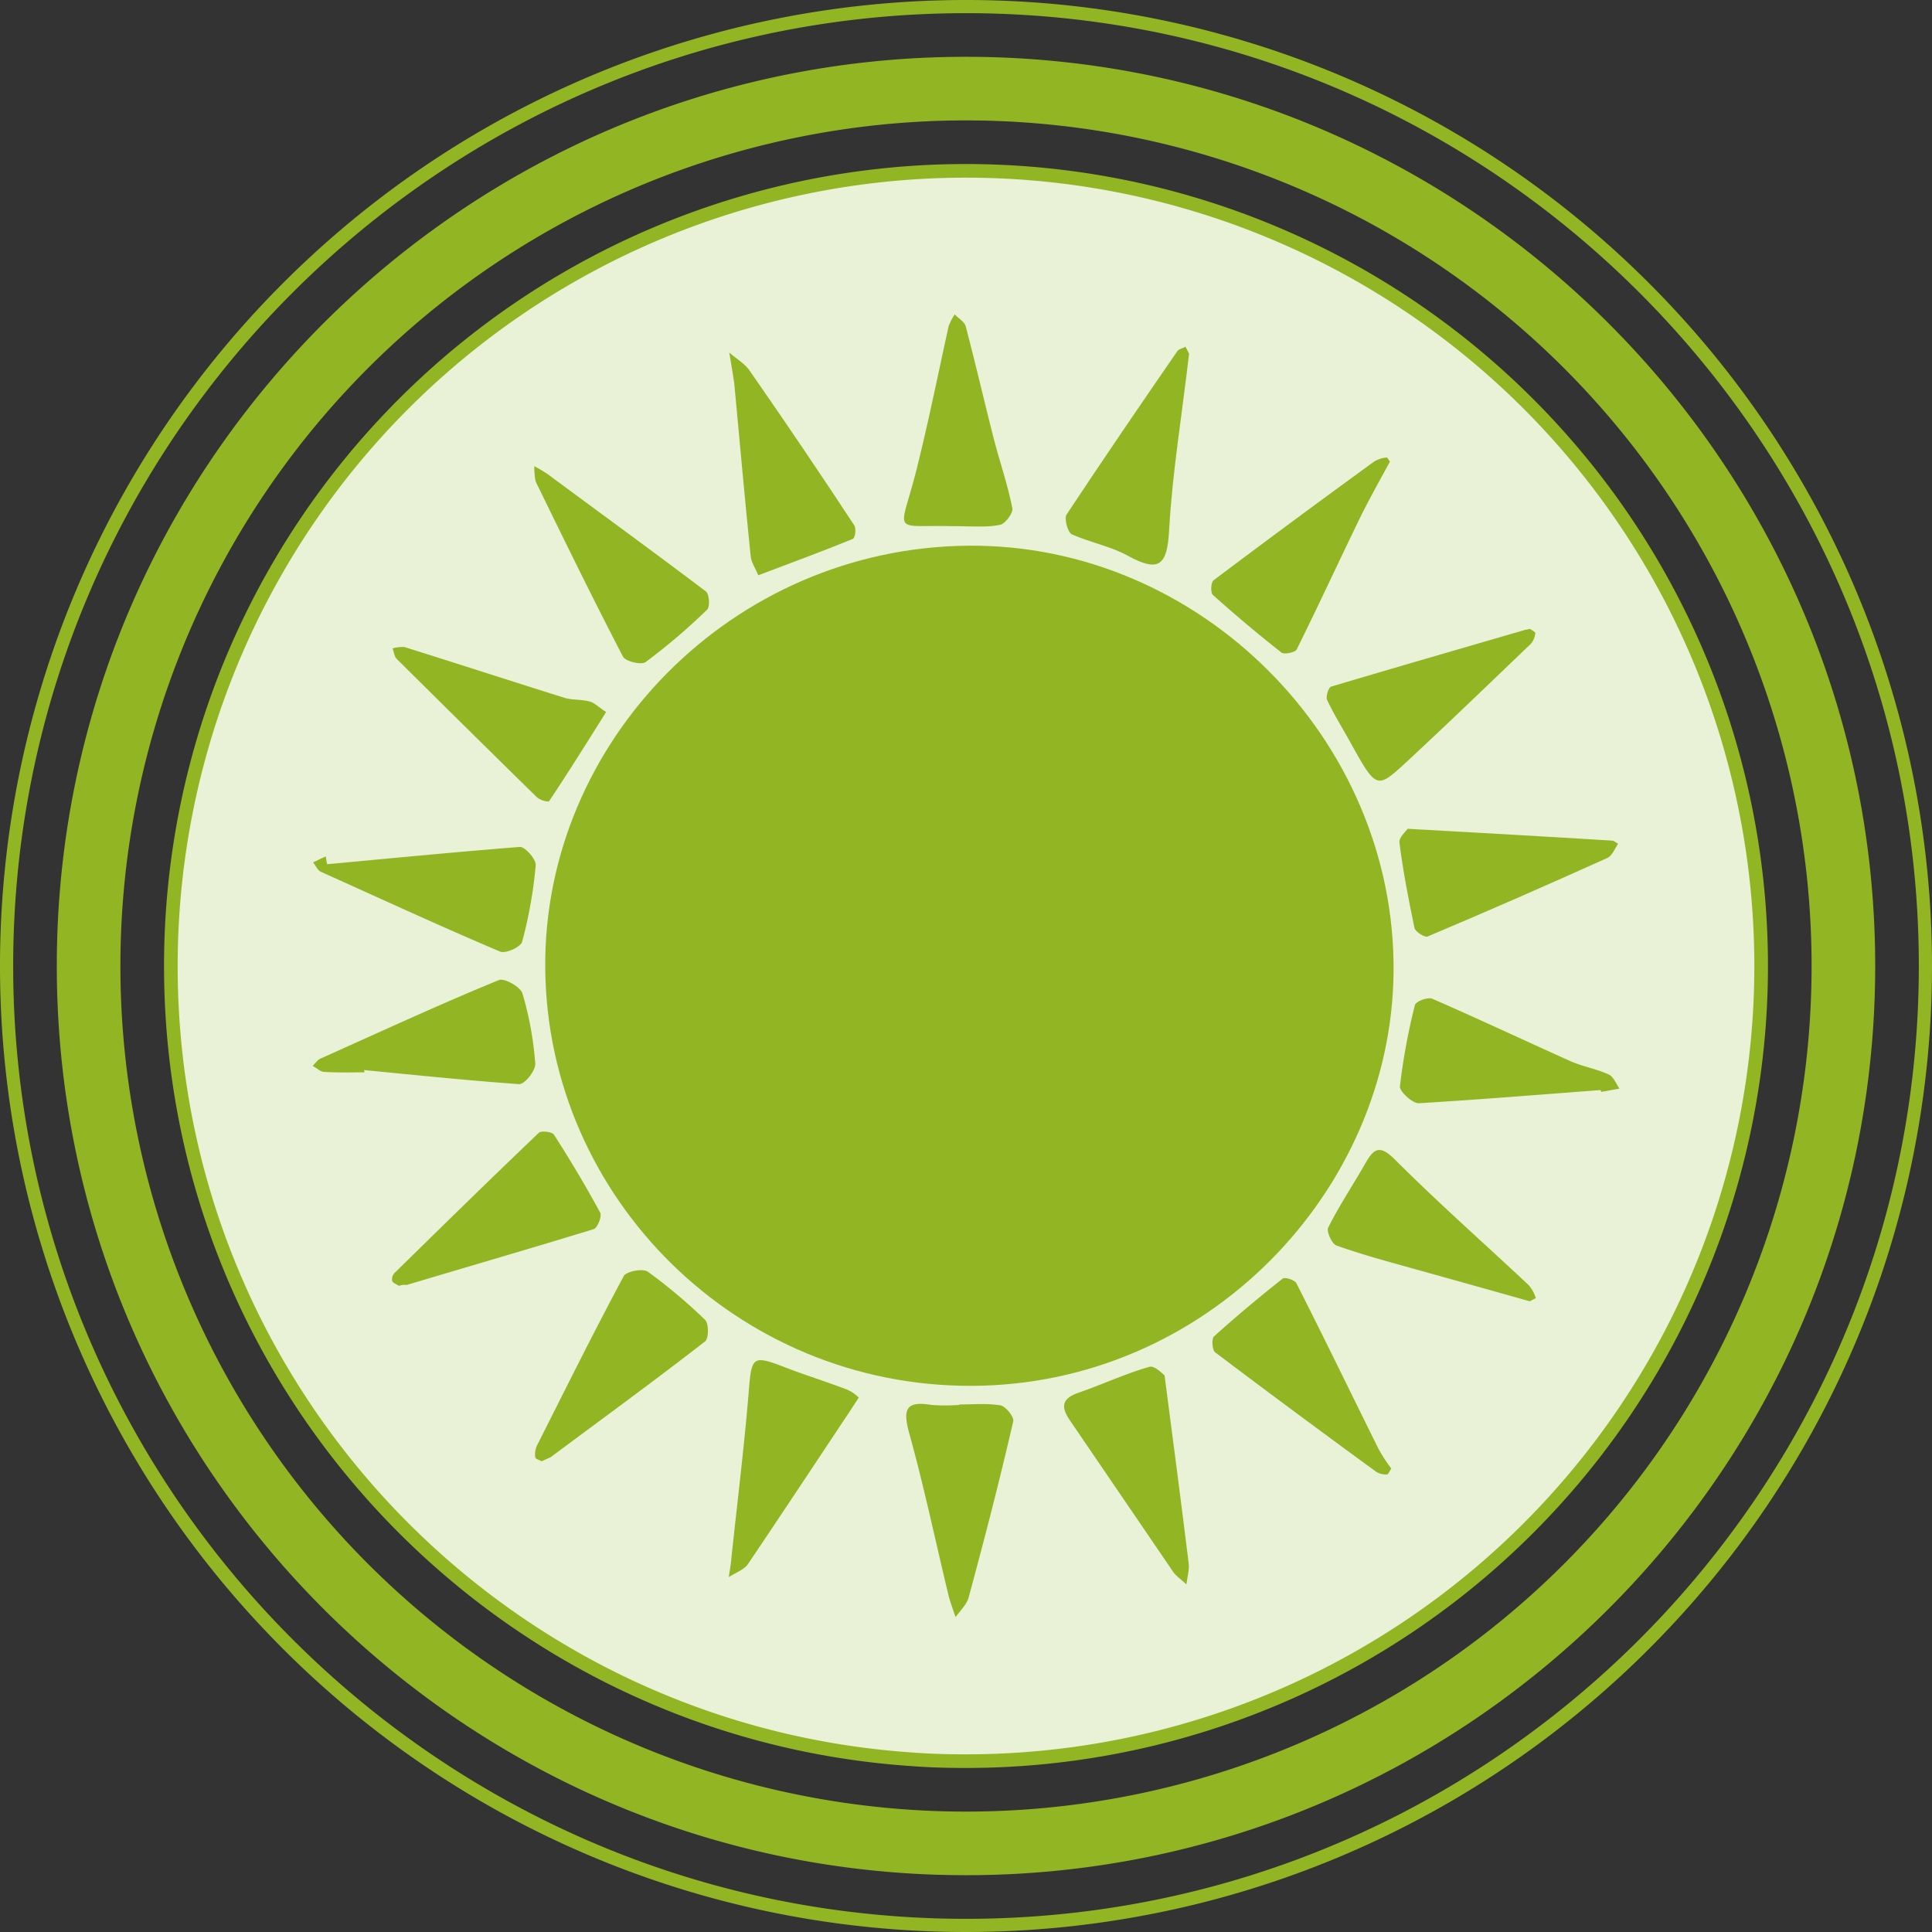 <svg id="Circle" xmlns="http://www.w3.org/2000/svg" width="150mm" height="150mm" viewBox="0 0 425.2 425.2"><rect x="0" y="0" width="425.2" height="425.2" fill="#333333" stroke="none"/><path d="M212.6,37.6a175,175,0,0,0-175,175c0,92.7,72.1,168.5,163.2,174.6,3.9.3,7.8.4,11.8.4h0a175,175,0,0,0,0-350Z" fill="#e9f1d6" stroke="#92b523" stroke-miterlimit="10" stroke-width="3"/><path d="M362.9,62.3a212.45,212.45,0,0,0-300.6,0,212.45,212.45,0,0,0,0,300.6,212.45,212.45,0,0,0,300.6,0,212.45,212.45,0,0,0,0-300.6Zm-150.3,360C97,422.3,2.9,328.2,2.9,212.6S97,2.9,212.6,2.9,422.3,97,422.3,212.6,328.2,422.3,212.6,422.3Z" fill="#92b523"/><path d="M212.6,12.5c-110.3,0-200.1,89.7-200.1,200.1s89.7,200.1,200.1,200.1S412.7,323,412.7,212.6,322.9,12.5,212.6,12.5Zm0,386.2A186.1,186.1,0,1,1,398.7,212.6,186.07,186.07,0,0,1,212.6,398.7Z" fill="#92b523"/><path d="M213.2,120.1c50.8-.4,93.9,42.5,93.5,93.7-.4,48.4-41.2,91-92.8,91.2s-93.4-41.3-93.9-91.8C119.5,163.3,161.1,120.5,213.2,120.1Z" fill="#92b523"/><path d="M211.1,309.1c3,0,6.1-.3,9.1.2,1.1.2,3,2.5,2.8,3.5-3,13-6.3,25.8-9.8,38.7-.4,1.6-1.9,3-2.9,4.4-.5-1.5-1.1-3.1-1.5-4.6-2.9-12-5.4-24-8.7-35.9-1.5-5.4-.6-7.1,4.9-6.2a41.4,41.4,0,0,0,6.1,0Z" fill="#92b523"/><path d="M309.8,182.4c15.9.9,30.4,1.7,44.9,2.6.5,0,.9.4,1.4.7-.7,1.1-1.3,2.6-2.3,3.1-13.1,5.9-26.3,11.7-39.6,17.3-.6.3-2.7-1-2.9-1.9-1.3-6.2-2.5-12.4-3.3-18.7C307.8,184.3,309.5,182.9,309.8,182.4Z" fill="#92b523"/><path d="M87.8,283c-.4-.3-1.3-.6-1.5-1.1A2.1,2.1,0,0,1,87,280c10.5-10.3,21-20.6,31.6-30.7.5-.5,2.9-.2,3.3.4,3.6,5.6,7,11.3,10.2,17.2.4.8-.6,3.3-1.4,3.6-13.7,4.2-27.5,8.2-41.2,12.3A3.57,3.57,0,0,0,87.8,283Z" fill="#92b523"/><path d="M189,307.6c-1.4,2.1-2.4,3.7-3.5,5.3-6.9,10.4-13.8,20.8-20.8,31.2-.9,1.4-2.8,2-4.3,3,.2-1.5.5-3,.6-4.5,1.3-12.2,2.8-24.3,3.8-36.5.6-7.6.9-7.9,7.9-5.2,4.4,1.7,8.9,3.1,13.4,4.8A8,8,0,0,1,189,307.6Z" fill="#92b523"/><path d="M72,190.2c14.1-1.3,28.3-2.7,42.4-3.8,1.1-.1,3.6,2.7,3.5,4a96.51,96.51,0,0,1-3,16.9c-.3,1.1-3.7,2.7-4.9,2.1-13.2-5.6-26.2-11.6-39.3-17.5-.8-.3-1.2-1.4-1.8-2.1.9-.4,1.8-.9,2.8-1.3C71.8,189.2,71.9,189.7,72,190.2Z" fill="#92b523"/><path d="M209.5,115.8c-13.7-.3-11.4,2.1-7.7-12.8,2.6-10.4,4.7-20.9,7-31.3a14.94,14.94,0,0,1,1.3-2.5c.8.8,2.1,1.6,2.4,2.5,2.2,8.3,4.1,16.6,6.2,24.8,1.3,5.1,3.1,10.2,4.1,15.4.2,1-1.6,3.4-2.7,3.6C217.3,116.1,214.2,115.8,209.5,115.8Z" fill="#92b523"/><path d="M166.9,126.6c-.7-1.6-1.6-2.9-1.7-4.3-1.3-12.6-2.4-25.2-3.6-37.9-.1-.7-.2-1.3-.3-2-.3-1.6-.5-3.2-.8-4.8,1.5,1.3,3.4,2.4,4.5,4,7.8,11.2,15.5,22.6,23,34,.5.7.2,2.8-.3,3C181.1,121.3,174.3,123.8,166.9,126.6Z" fill="#92b523"/><path d="M80.2,236c-3,0-5.9.1-8.9-.1-.8,0-1.6-.9-2.5-1.3.6-.6,1.1-1.4,1.9-1.7,13-5.8,25.9-11.8,39.1-17.2,1.2-.5,4.8,1.5,5.2,3a73.25,73.25,0,0,1,2.8,15.4c.1,1.5-2.3,4.5-3.5,4.5-11.4-.8-22.8-2-34.2-3.1A.9.9,0,0,1,80.2,236Z" fill="#92b523"/><path d="M336.7,286.4c-9.2-2.6-17.8-5-26.4-7.4-5.4-1.5-10.9-3-16.2-4.9-1-.4-2.2-3.1-1.8-3.9,2.4-4.8,5.4-9.3,8.1-14,1.9-3.4,3.2-4.4,6.6-1,9.5,9.5,19.6,18.4,29.4,27.6a7.48,7.48,0,0,1,1.6,2.9S336.8,286.3,336.7,286.4Z" fill="#92b523"/><path d="M306.2,323.2c-.4.6-.7,1.3-.9,1.3a4.34,4.34,0,0,1-2.3-.5q-17.85-13-35.6-26.4c-.6-.5-.8-3-.2-3.5,4.9-4.4,9.9-8.6,15.1-12.7.5-.4,2.6.3,3,1,6.1,12,12,24.2,18,36.3A33.86,33.86,0,0,0,306.2,323.2Z" fill="#92b523"/><path d="M117.6,102.6a32.52,32.52,0,0,1,3,1.8c11.6,8.6,23.3,17.1,34.8,25.8.7.6.9,3.4.2,4a134.38,134.38,0,0,1-13.5,11.5c-.9.7-4.4-.1-5-1.2-6.6-12.7-12.9-25.6-19.2-38.5A14.61,14.61,0,0,1,117.6,102.6Z" fill="#92b523"/><path d="M305.9,101.6c-2.4,4.4-4.7,8.5-6.8,12.8-4.6,9.5-9,19-13.7,28.5-.3.7-2.8,1.2-3.4.7-5.2-4.1-10.2-8.3-15.1-12.7-.5-.5-.4-2.8.2-3.2q17.55-13.2,35.3-26.1a6.18,6.18,0,0,1,2.7-.9C305.3,100.5,305.7,101.4,305.9,101.6Z" fill="#92b523"/><path d="M256.3,302.7c2,15.3,3.7,28.3,5.3,41.3.2,1.5-.3,3.1-.5,4.7-1-1-2.3-1.8-3-2.9-7.6-11.1-15.1-22.2-22.7-33.3-2.1-3.1-1.5-4.8,2-6,5.2-1.8,10.3-4.2,15.6-5.7C254.2,300.5,256.1,302.6,256.3,302.7Z" fill="#92b523"/><path d="M336.7,138.4c.3.2,1.2.7,1.2.9a4.29,4.29,0,0,1-1,2.4c-9.3,8.9-18.5,17.8-27.9,26.5-6,5.5-6.2,5.3-11.8-4.8-1.7-3.1-3.6-6.1-5.1-9.3-.4-.7.3-2.9.9-3,14.1-4.2,28.3-8.3,42.4-12.4C335.6,138.6,336,138.6,336.7,138.4Z" fill="#92b523"/><path d="M352.3,239.9c-13.3,1-26.7,2.1-40,2.9-1.4.1-4.3-2.6-4.2-3.7a137.36,137.36,0,0,1,3.3-17.9c.2-.8,2.8-1.8,3.8-1.4,10.1,4.4,20.1,9.1,30.1,13.6,2.8,1.3,6,1.8,8.8,3.1,1,.5,1.6,2,2.3,3.1-1.3.2-2.7.5-4,.7A.76.76,0,0,1,352.3,239.9Z" fill="#92b523"/><path d="M119.2,321.6c-.5-.3-1.4-.5-1.4-.9a4.49,4.49,0,0,1,.4-2.6c6.3-12.5,12.5-25,19.1-37.3.6-1,4.2-1.7,5.3-.9a115.86,115.86,0,0,1,12.6,10.6c.8.8.8,4,0,4.7-11.2,8.7-22.6,17-34,25.5C120.5,321,119.9,321.3,119.2,321.6Z" fill="#92b523"/><path d="M133.4,156.7c-4.4,7-8.4,13.4-12.6,19.7a4.25,4.25,0,0,1-2.7-1Q102.65,160.25,87.3,145c-.5-.5-.6-1.5-.9-2.3a8,8,0,0,1,2.6-.3c11.8,3.7,23.5,7.5,35.3,11.2,1.7.5,3.7.3,5.5.8C130.9,154.7,131.8,155.7,133.4,156.7Z" fill="#92b523"/><path d="M261.7,77.8c-1.6,13.8-3.7,26.3-4.4,38.9-.4,7.7-2.2,9.4-9.1,5.6-3.8-2.1-8.3-2.9-12.3-4.7-.9-.4-1.7-3.4-1.2-4.3,8-12.1,16.2-24.1,24.4-36,.3-.5,1.2-.6,1.8-1C261.4,77.2,261.8,78.1,261.7,77.8Z" fill="#92b523"/></svg>